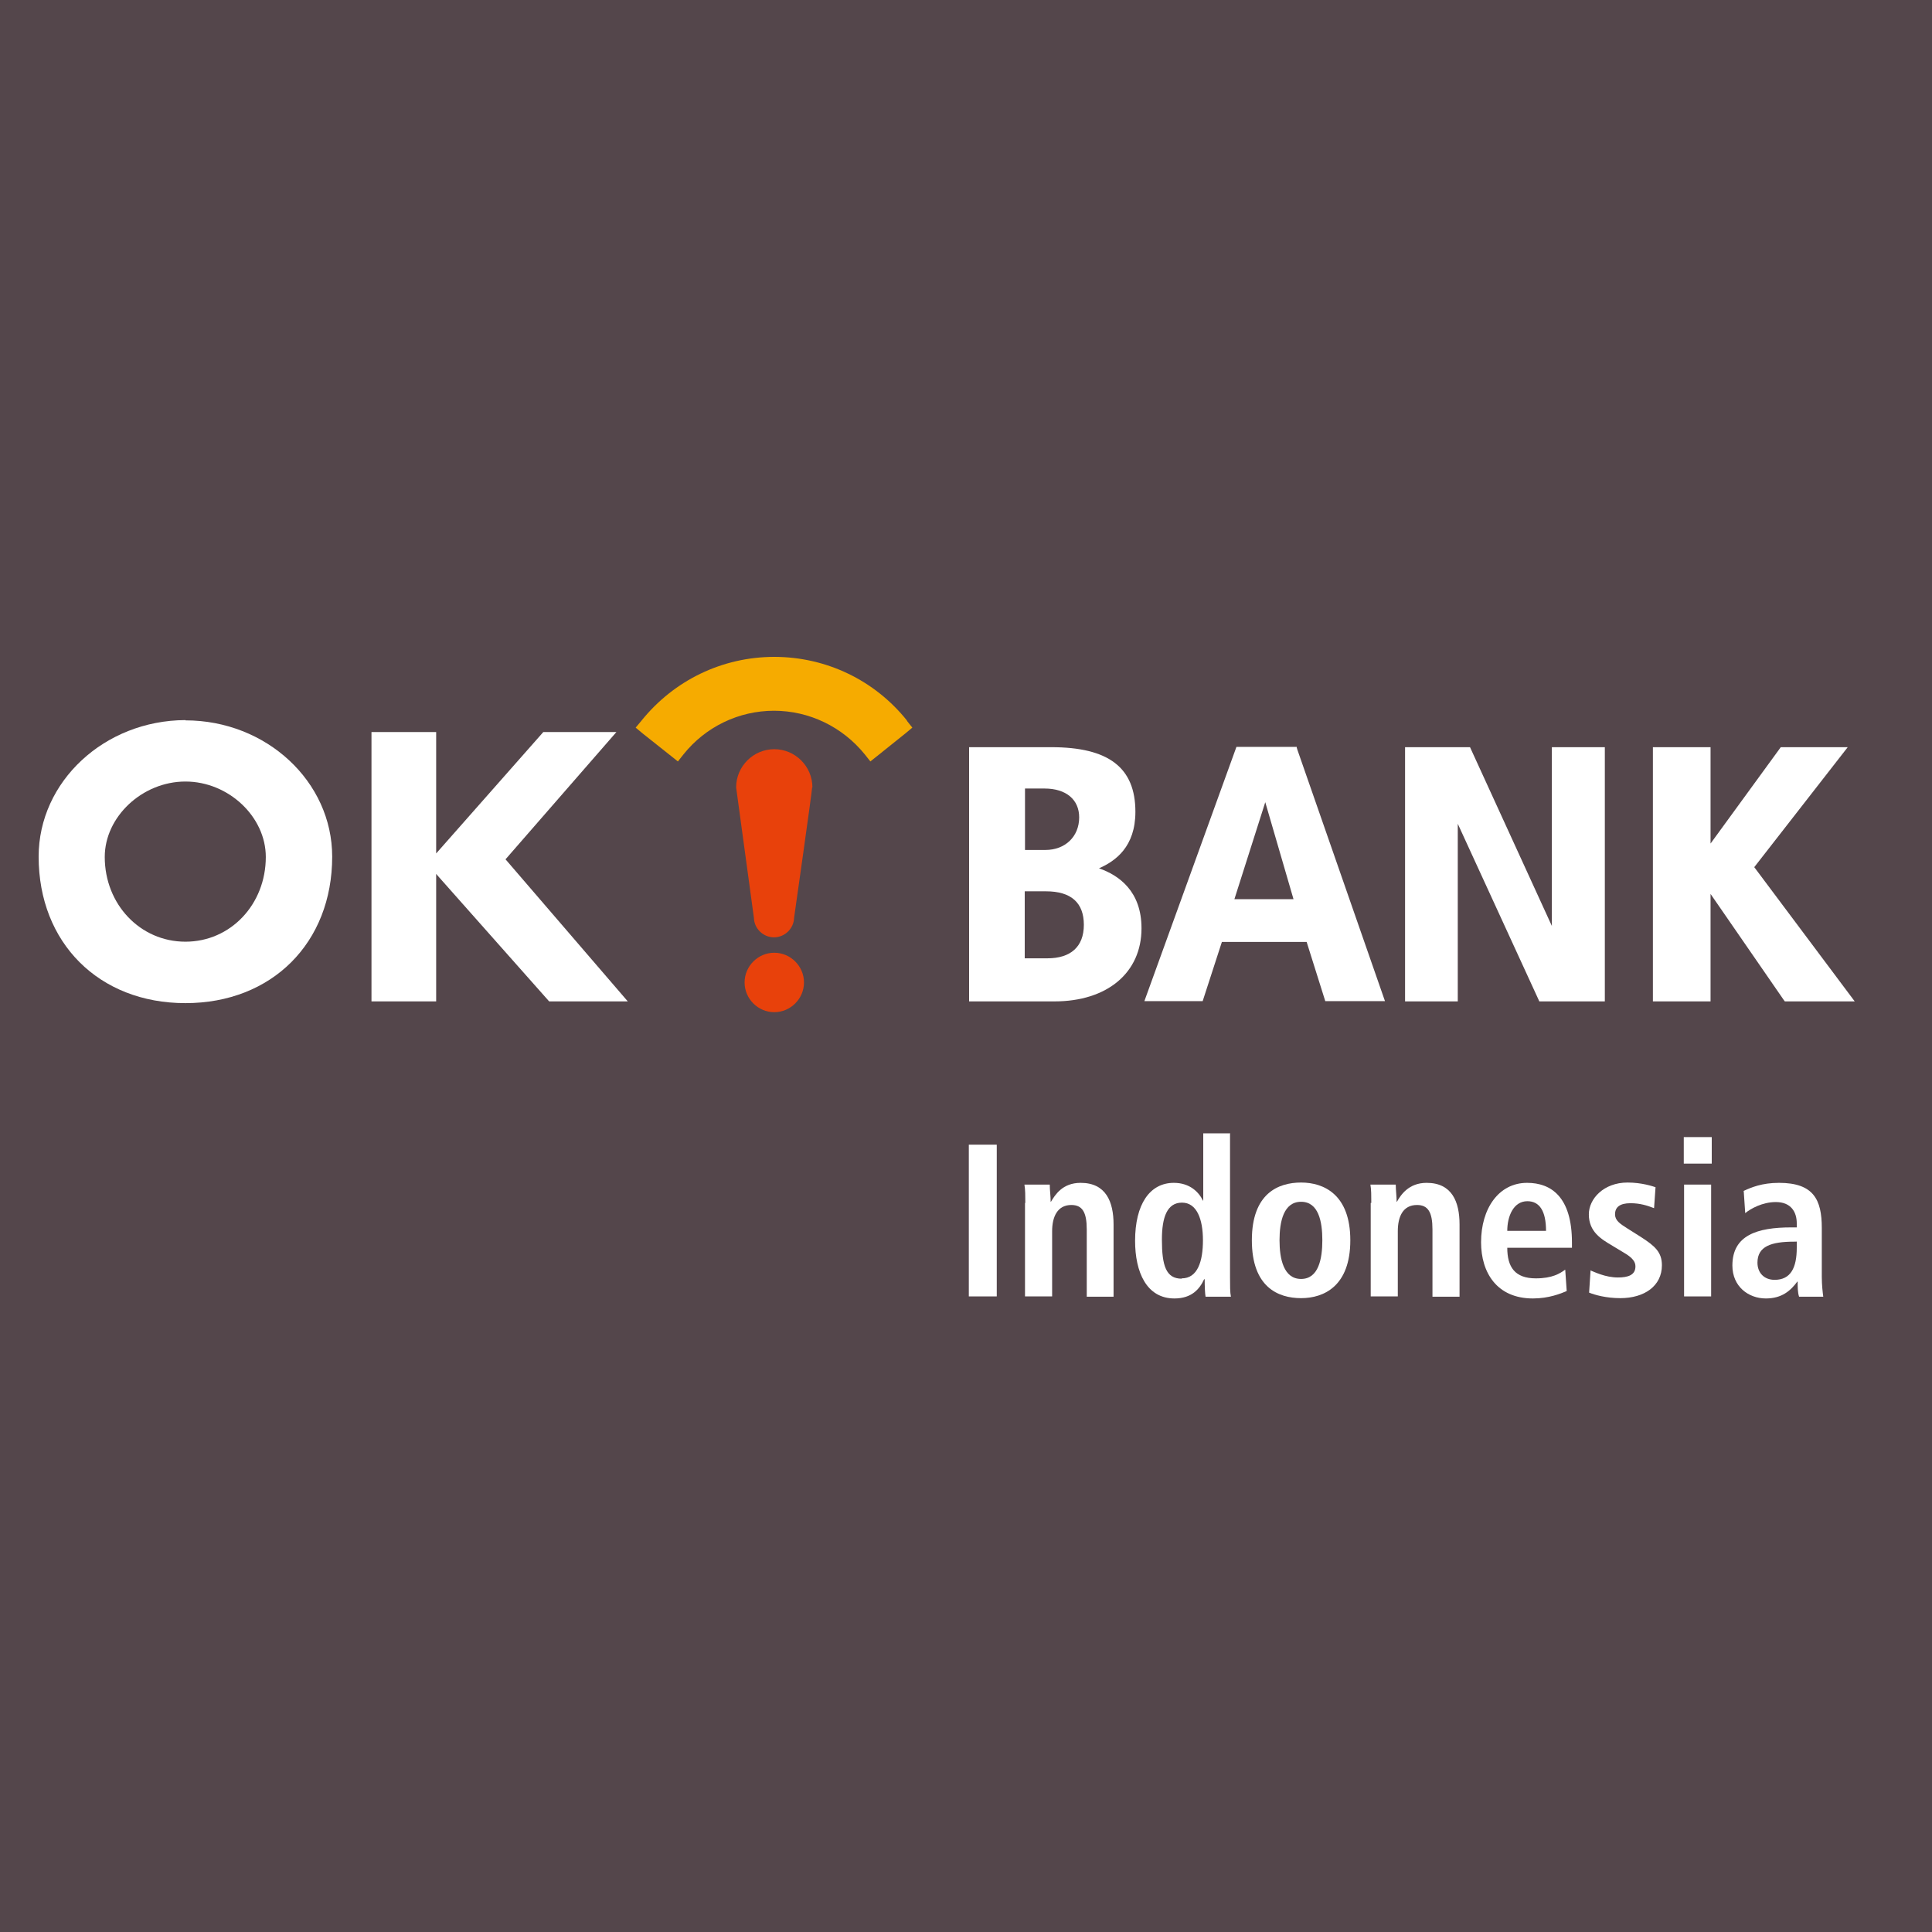<svg viewBox="0 0 50 50" fill="none" xmlns="http://www.w3.org/2000/svg">
<rect width="50" height="50" fill="#54464B"></rect>
<path d="M27.062 21.997H26.527V20.407H27.032C27.59 20.407 27.929 20.693 27.929 21.153C27.929 21.651 27.567 21.997 27.055 21.997M26.52 23.067H27.07C27.718 23.067 28.05 23.361 28.05 23.934C28.05 24.507 27.703 24.801 27.108 24.801H26.52V23.067ZM28.442 22.472C28.871 22.284 29.384 21.914 29.384 21.01C29.384 19.864 28.691 19.337 27.206 19.337H25.08V25.916H27.289C28.66 25.916 29.542 25.17 29.542 24.025C29.542 23.067 28.962 22.653 28.442 22.472Z" fill="white"></path>
<path d="M33.476 23.271H31.946L32.745 20.761L33.476 23.271ZM33.544 19.329H31.999L29.633 25.863L29.617 25.909H31.125L31.622 24.378H33.816L34.298 25.909H35.843L33.574 19.397L33.552 19.321L33.544 19.329Z" fill="white"></path>
<path d="M40.162 23.964L38.044 19.337H36.363V25.916H37.727V21.319L39.807 25.849L39.837 25.916H41.533V19.337H40.162V23.964Z" fill="white"></path>
<path d="M45.4 22.442L47.819 19.337H46.086L44.269 21.831V19.337H42.777V25.916H44.269V23.135L46.153 25.864L46.191 25.916H48L45.4 22.442Z" fill="white"></path>
<path d="M4.799 24.371C3.63 24.371 2.711 23.406 2.711 22.178C2.711 21.138 3.683 20.226 4.799 20.226C5.914 20.226 6.879 21.138 6.879 22.178C6.879 23.406 5.967 24.371 4.799 24.371ZM4.799 18.636C2.703 18.643 1 20.226 1 22.17C1 24.401 2.56 25.961 4.799 25.961C7.037 25.961 8.597 24.401 8.597 22.17C8.597 20.226 6.894 18.643 4.799 18.643" fill="white"></path>
<path d="M14.212 25.916H16.247L13.082 22.238L13.097 22.223L15.953 18.945H14.061L11.288 22.087V18.945H9.614V25.916H11.288V22.615L11.325 22.66L14.212 25.916Z" fill="white"></path>
<path d="M23.475 18.651C22.639 17.603 21.38 17 20.038 17C18.697 17 17.446 17.603 16.601 18.651L16.451 18.831L16.632 18.982L17.363 19.562L17.544 19.706L17.687 19.525C18.259 18.809 19.119 18.394 20.031 18.394C20.943 18.394 21.802 18.809 22.382 19.525L22.525 19.706L22.706 19.562L23.43 18.982L23.611 18.831L23.468 18.651H23.475Z" fill="#F6AB00"></path>
<path d="M20.038 24.657C19.616 24.657 19.27 25.004 19.27 25.426C19.27 25.848 19.616 26.195 20.038 26.195C20.46 26.195 20.807 25.848 20.807 25.426C20.807 25.004 20.46 24.657 20.038 24.657Z" fill="#E8410B"></path>
<path d="M21.025 20.377C21.025 19.834 20.581 19.389 20.038 19.389C19.495 19.389 19.051 19.834 19.051 20.377L19.511 23.753C19.518 24.032 19.752 24.258 20.031 24.258C20.309 24.258 20.543 24.032 20.551 23.753C20.551 23.753 21.018 20.474 21.018 20.377" fill="#E8410B"></path>
<path d="M25.796 29.624H25.073V33.551H25.796V29.624Z" fill="white"></path>
<path d="M26.535 31.132C26.535 30.951 26.535 30.785 26.512 30.657H27.168C27.168 30.8 27.191 30.959 27.191 31.102H27.198C27.304 30.928 27.492 30.612 27.967 30.612C28.623 30.612 28.819 31.102 28.819 31.69V33.559H28.125V31.818C28.125 31.373 28.012 31.185 27.726 31.185C27.364 31.185 27.229 31.494 27.229 31.863V33.551H26.527V31.132H26.535Z" fill="white"></path>
<path d="M30.582 33.084C30.997 33.084 31.132 32.639 31.132 32.097C31.132 31.554 30.974 31.124 30.59 31.124C30.205 31.124 30.07 31.501 30.07 32.081C30.07 32.752 30.175 33.092 30.582 33.092M31.833 29.338V33.061C31.833 33.272 31.833 33.453 31.856 33.559H31.2C31.185 33.476 31.177 33.303 31.177 33.106H31.163C31.049 33.355 30.846 33.604 30.394 33.604C29.67 33.604 29.376 32.918 29.376 32.112C29.376 31.17 29.753 30.612 30.379 30.612C30.793 30.612 31.027 30.853 31.132 31.072H31.14V29.331H31.841L31.833 29.338Z" fill="white"></path>
<path d="M33.672 33.099C34.124 33.099 34.222 32.579 34.222 32.097C34.222 31.614 34.124 31.102 33.672 31.102C33.22 31.102 33.114 31.614 33.114 32.097C33.114 32.579 33.22 33.099 33.672 33.099ZM33.672 30.604C34.26 30.604 34.946 30.913 34.946 32.097C34.946 33.28 34.268 33.596 33.672 33.596C33.077 33.596 32.398 33.31 32.398 32.097C32.398 30.883 33.084 30.604 33.672 30.604Z" fill="white"></path>
<path d="M35.489 31.132C35.489 30.951 35.489 30.785 35.466 30.657H36.122C36.122 30.8 36.145 30.959 36.145 31.102H36.152C36.25 30.928 36.454 30.612 36.921 30.612C37.577 30.612 37.773 31.102 37.773 31.69V33.559H37.072V31.818C37.072 31.373 36.959 31.185 36.672 31.185C36.303 31.185 36.175 31.494 36.175 31.863V33.551H35.474V31.132H35.489Z" fill="white"></path>
<path d="M40.011 31.855C40.011 31.343 39.845 31.087 39.528 31.087C39.167 31.087 39.008 31.479 39.008 31.855H40.011ZM40.538 33.416C40.395 33.476 40.086 33.604 39.672 33.604C38.737 33.604 38.33 32.933 38.33 32.149C38.33 31.283 38.782 30.612 39.521 30.612C40.147 30.612 40.682 30.981 40.682 32.157V32.292H39.008C39.008 32.79 39.204 33.084 39.747 33.084C40.177 33.084 40.373 32.956 40.508 32.858L40.546 33.408L40.538 33.416Z" fill="white"></path>
<path d="M41.149 32.873C41.262 32.918 41.548 33.061 41.872 33.061C42.129 33.061 42.325 33.001 42.325 32.775C42.325 32.662 42.264 32.556 42.016 32.413L41.729 32.24C41.435 32.066 41.119 31.878 41.119 31.426C41.119 31.026 41.503 30.604 42.121 30.604C42.49 30.604 42.777 30.702 42.845 30.725L42.807 31.267C42.634 31.2 42.445 31.139 42.196 31.139C41.918 31.139 41.797 31.245 41.797 31.426C41.797 31.584 41.918 31.667 42.121 31.795L42.468 32.014C42.83 32.247 43.01 32.406 43.01 32.745C43.01 33.28 42.558 33.596 41.933 33.596C41.571 33.596 41.277 33.514 41.126 33.453L41.164 32.873H41.149Z" fill="white"></path>
<path d="M43.584 30.657H44.284V33.551H43.584V30.657ZM43.576 29.428H44.3V30.114H43.576V29.428Z" fill="white"></path>
<path d="M46.493 32.134H46.432C45.837 32.134 45.483 32.255 45.483 32.677C45.483 32.941 45.656 33.122 45.927 33.122C46.342 33.122 46.5 32.813 46.5 32.292V32.127L46.493 32.134ZM45.121 30.823C45.317 30.732 45.596 30.612 46.04 30.612C46.937 30.612 47.148 31.049 47.148 31.78V33.046C47.148 33.257 47.171 33.446 47.186 33.559H46.56C46.523 33.446 46.523 33.303 46.523 33.167H46.515C46.342 33.401 46.116 33.604 45.701 33.604C45.249 33.604 44.834 33.295 44.834 32.752C44.834 31.968 45.475 31.765 46.357 31.765H46.5V31.659C46.5 31.373 46.357 31.109 45.958 31.109C45.611 31.109 45.302 31.283 45.166 31.396L45.128 30.83L45.121 30.823Z" fill="white"></path>
</svg>
